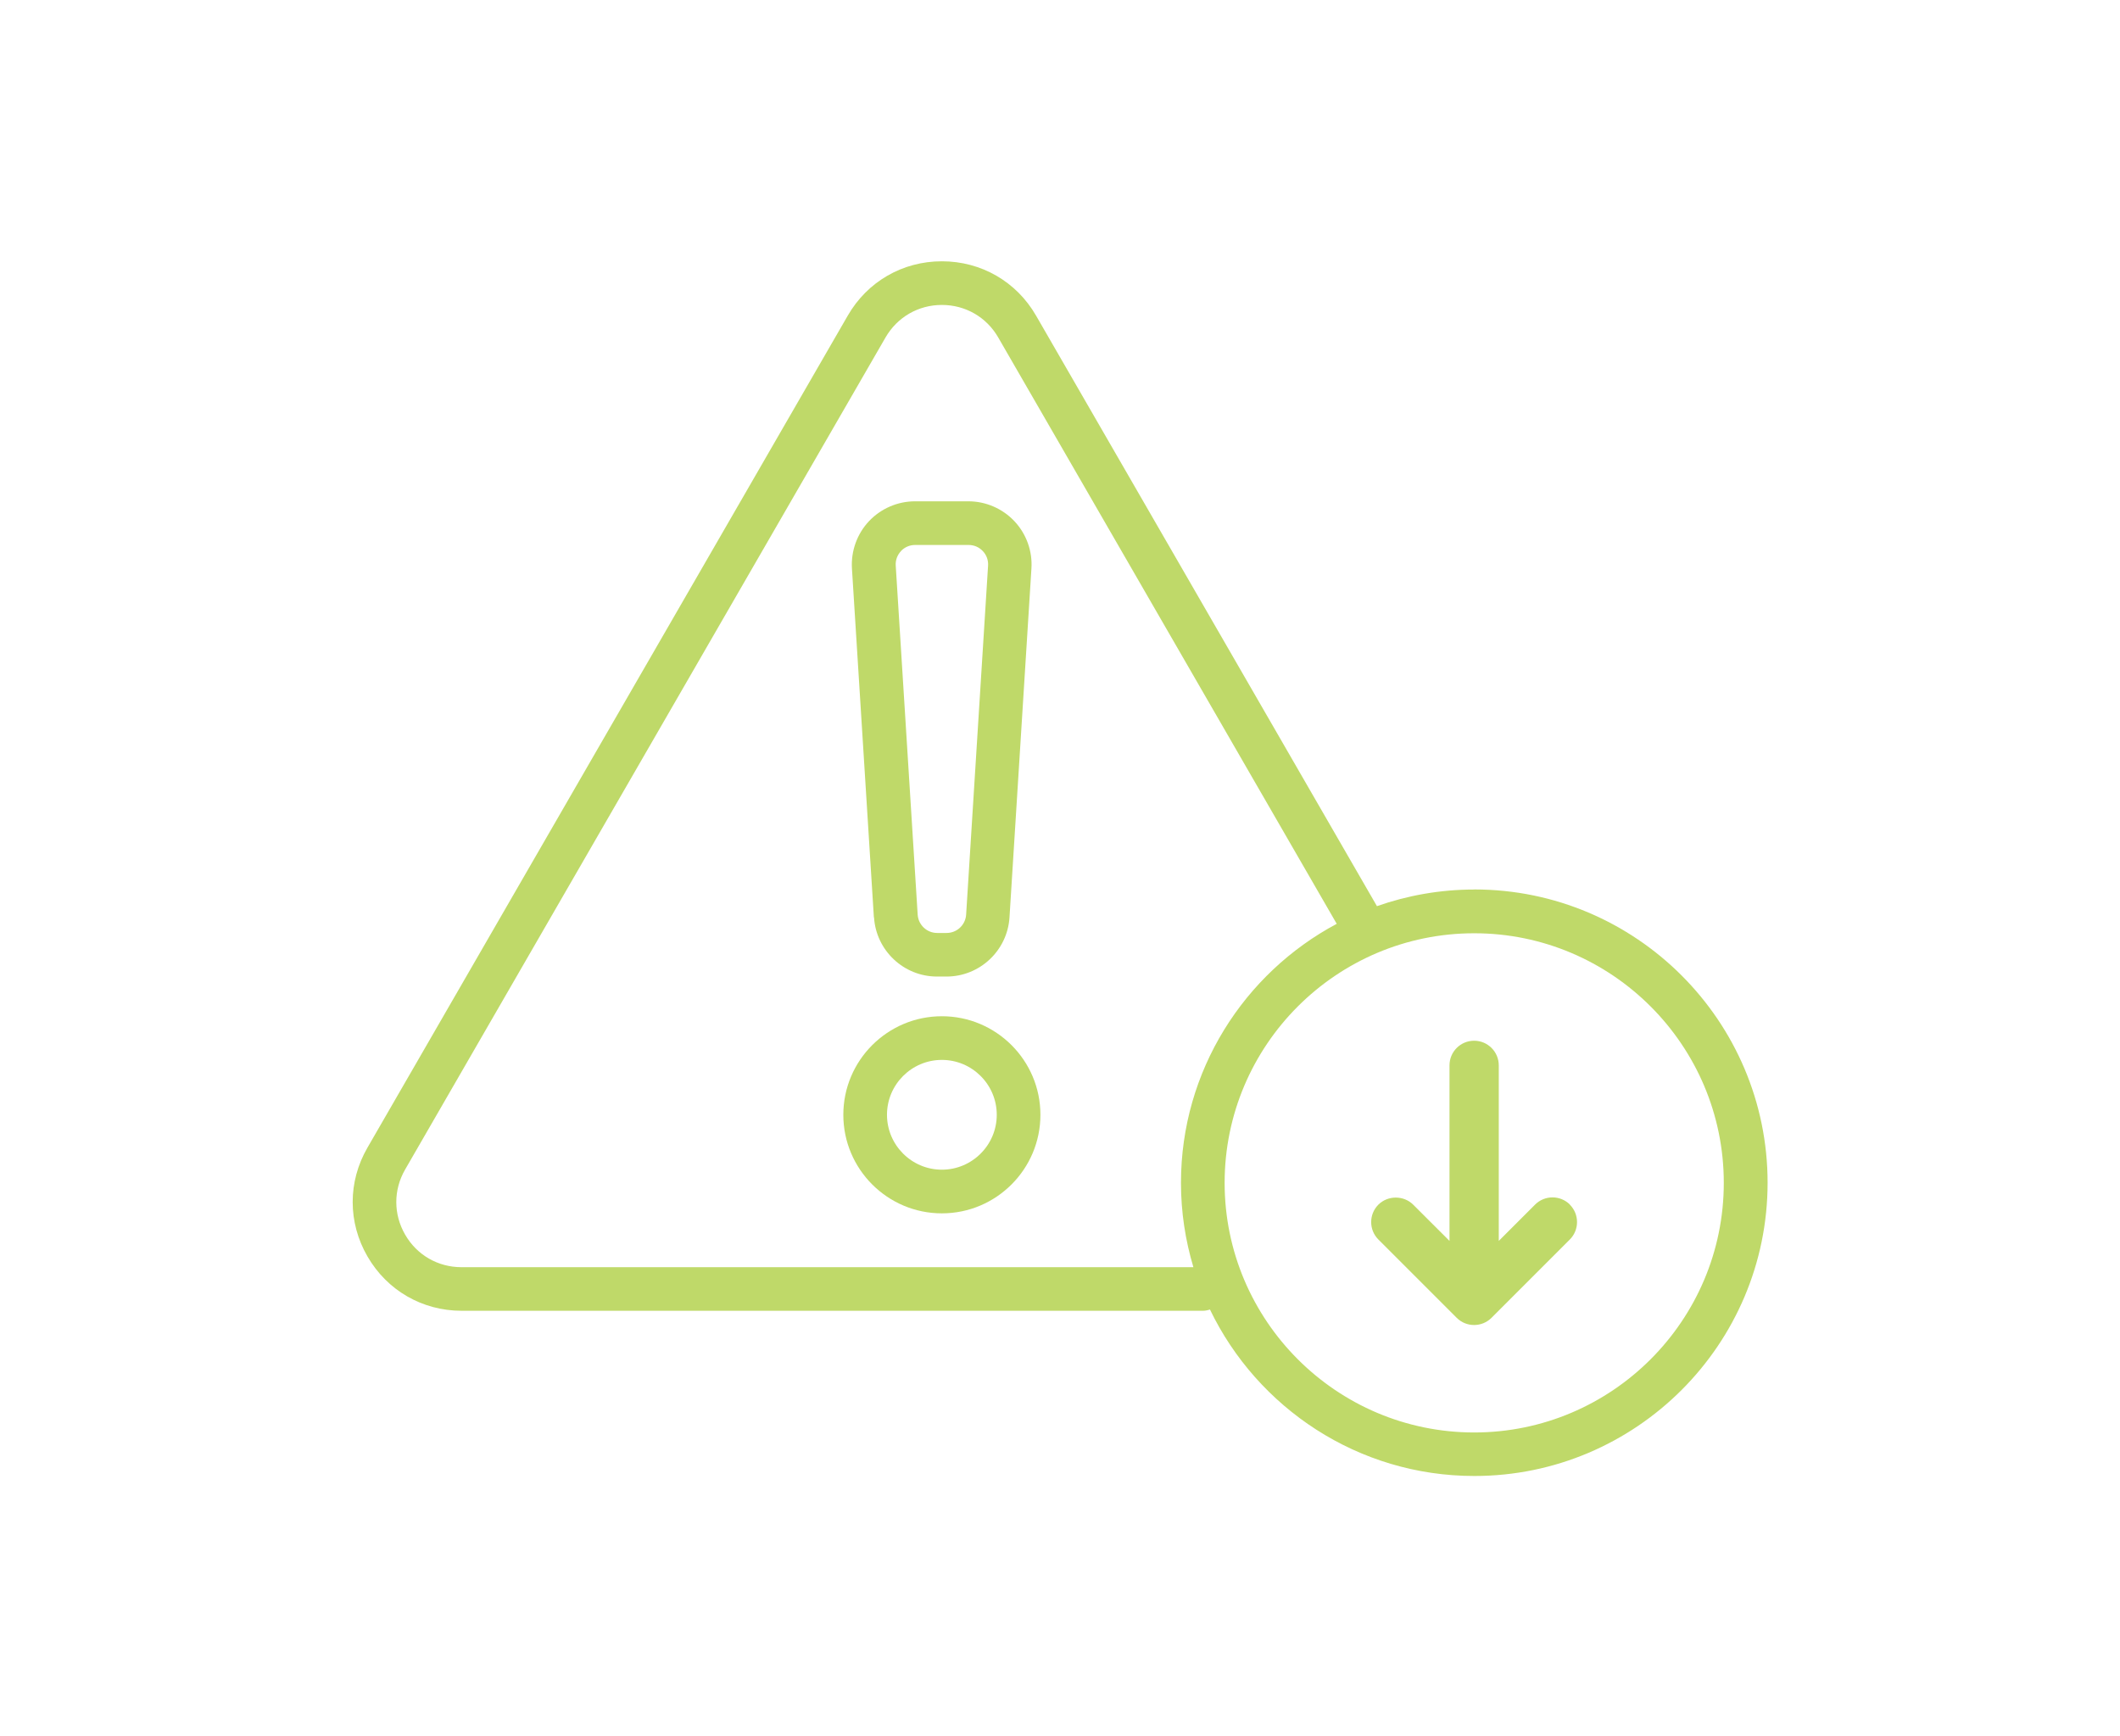 <?xml version="1.0" encoding="UTF-8"?>
<svg id="Layer_1" data-name="Layer 1" xmlns="http://www.w3.org/2000/svg" viewBox="0 0 283.11 231.85">
  <defs>
    <style>
      .cls-1 {
        fill: #bfd969;
      }

      .cls-1, .cls-2 {
        stroke-width: 0px;
      }

      .cls-2 {
        fill: none;
      }
    </style>
  </defs>
  <g>
    <path class="cls-1" d="M209.65,160.85c-1.28-1.28-3.37-1.28-4.65,0l-4.85,4.85v-23.44c0-1.81-1.47-3.29-3.29-3.29s-3.29,1.47-3.29,3.29v23.44l-4.85-4.84c-1.26-1.26-3.39-1.26-4.65,0-1.28,1.28-1.28,3.37,0,4.65l10.46,10.46c1.28,1.28,3.37,1.28,4.65,0l10.46-10.46c1.28-1.28,1.28-3.37,0-4.65Z"/>
    <g>
      <path class="cls-1" d="M116.72,122.5c.28,4.43,3.97,7.9,8.41,7.9h1.27c4.44,0,8.13-3.47,8.41-7.9l2.93-46.6c.15-2.31-.68-4.61-2.27-6.3-1.59-1.69-3.83-2.66-6.14-2.66h-7.14c-2.32,0-4.56.97-6.15,2.66s-2.41,3.99-2.27,6.3l2.93,46.6ZM120.31,73.59c.5-.53,1.17-.82,1.9-.82h7.14c.73,0,1.4.29,1.9.82s.75,1.22.7,1.95l-2.93,46.6c-.09,1.37-1.23,2.44-2.6,2.44h-1.27c-1.37,0-2.51-1.07-2.6-2.44l-2.93-46.6c-.05-.72.2-1.42.7-1.95Z"/>
      <path class="cls-1" d="M125.78,135.7c-7.26,0-13.16,5.9-13.16,13.16s5.9,13.16,13.16,13.16,13.16-5.9,13.16-13.16-5.9-13.16-13.16-13.16ZM125.78,156.19c-4.04,0-7.33-3.29-7.33-7.33s3.29-7.33,7.33-7.33,7.33,3.29,7.33,7.33-3.29,7.33-7.33,7.33Z"/>
      <path class="cls-1" d="M196.87,118.78c-4.55,0-8.92.79-12.99,2.22l-45.52-78.85c-2.62-4.55-7.33-7.26-12.58-7.26-5.25,0-9.95,2.71-12.57,7.26l-64.14,111.1c-2.63,4.55-2.63,9.97,0,14.52,2.63,4.55,7.33,7.26,12.58,7.26h98.99c.33,0,.64-.07.94-.17,6.33,13.14,19.78,22.23,35.31,22.23,21.59,0,39.16-17.57,39.16-39.16s-17.57-39.16-39.16-39.16ZM61.63,169.21c-3.14,0-5.96-1.62-7.53-4.35-1.57-2.72-1.57-5.97,0-8.69L118.25,45.07c1.57-2.72,4.38-4.35,7.53-4.35,3.14,0,5.96,1.62,7.53,4.35l45.2,78.29c-12.36,6.59-20.8,19.62-20.8,34.58,0,3.92.59,7.7,1.66,11.27H61.63ZM196.87,191.28c-18.38,0-33.33-14.95-33.33-33.33s14.95-33.33,33.33-33.33,33.33,14.95,33.33,33.33-14.95,33.33-33.33,33.33Z"/>
    </g>
  </g>
  <rect class="cls-2" width="283.11" height="231.85"/>
</svg>